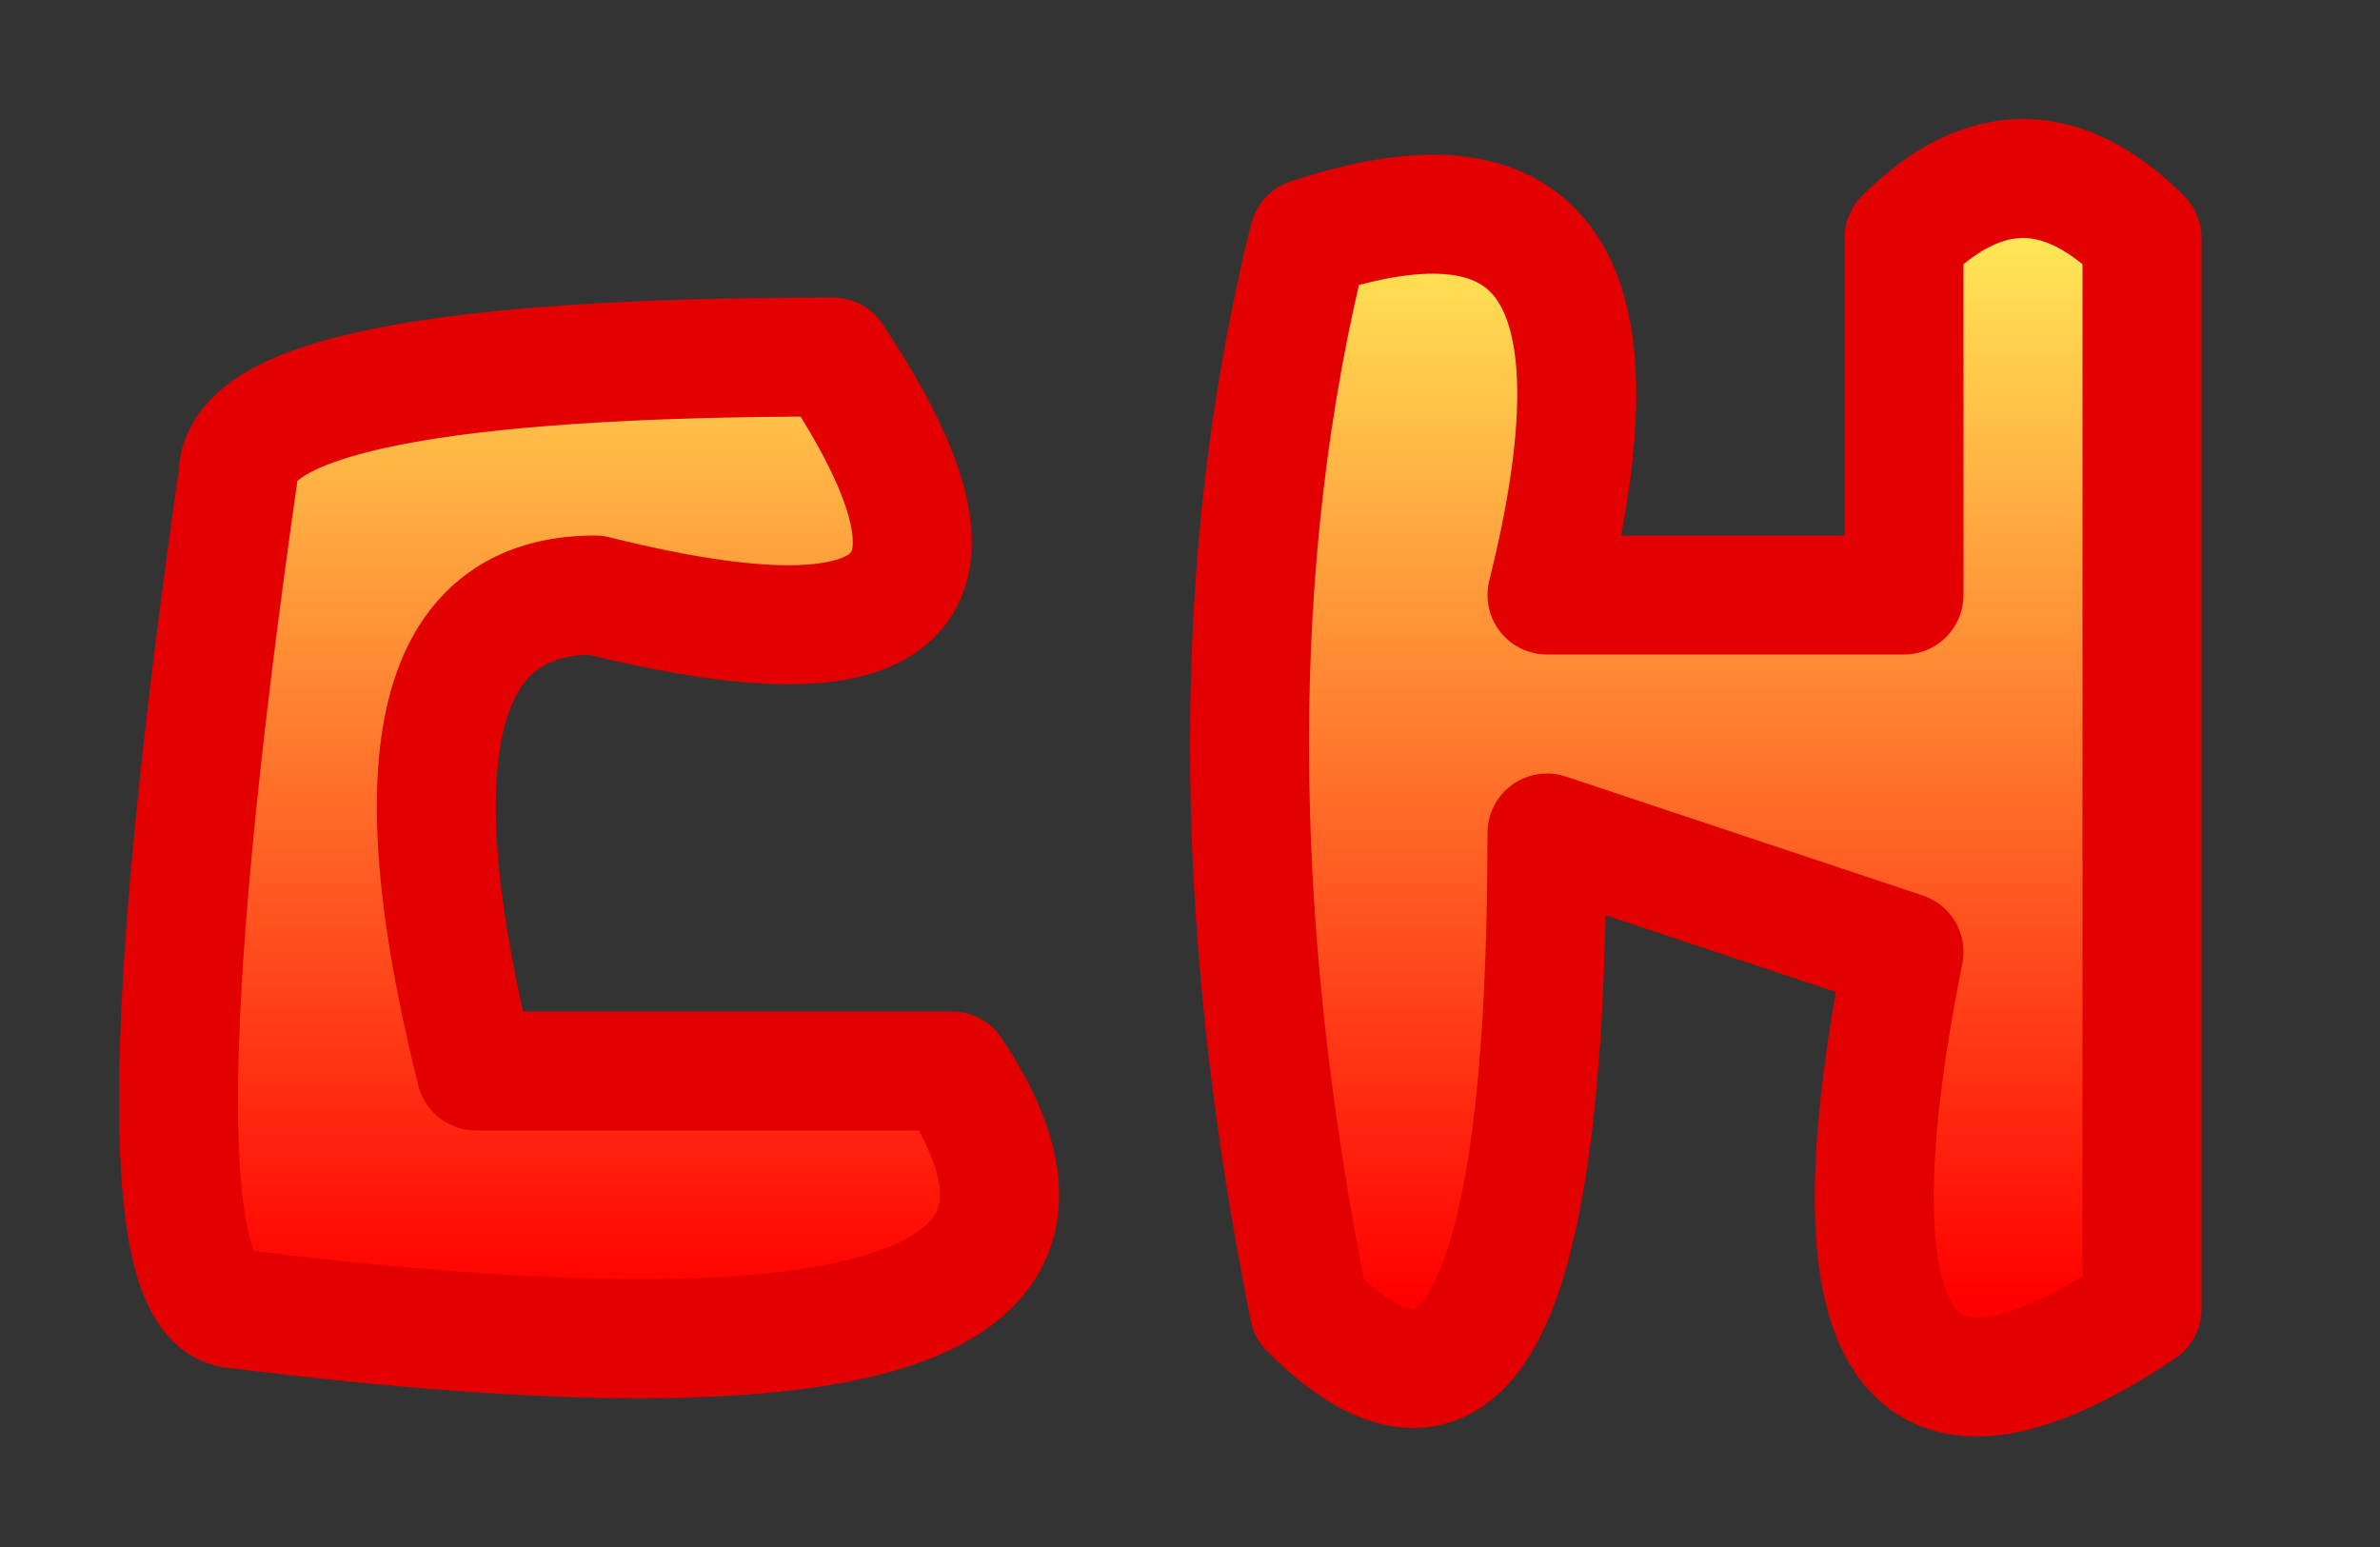<?xml version="1.0" encoding="UTF-8" standalone="no"?>
<svg xmlns:xlink="http://www.w3.org/1999/xlink" height="0.65px" width="1.0px" xmlns="http://www.w3.org/2000/svg">
  <rect width="100%" height="100%" fill="#333333" stroke="none"/>
  <g transform="matrix(1.0, 0.0, 0.0, 1.0, 0.5, 0.05)">
    <path d="M0.3 0.05 Q0.35 0.0 0.4 0.05 0.4 0.3 0.4 0.5 0.25 0.6 0.3 0.35 L0.15 0.3 Q0.15 0.6 0.05 0.5 0.0 0.25 0.05 0.05 0.2 0.0 0.15 0.2 0.2 0.2 0.3 0.2 L0.3 0.05 M-0.25 0.2 Q-0.35 0.2 -0.3 0.4 -0.2 0.4 -0.1 0.4 0.0 0.55 -0.4 0.5 -0.45 0.5 -0.4 0.15 -0.4 0.1 -0.15 0.1 -0.05 0.25 -0.25 0.2" fill="url(#gradient0)" fill-rule="evenodd" stroke="none"/>
    <path d="M0.3 0.05 Q0.35 0.0 0.4 0.05 0.4 0.3 0.4 0.5 0.25 0.6 0.3 0.35 L0.15 0.3 Q0.15 0.6 0.05 0.5 0.0 0.25 0.05 0.05 0.2 0.0 0.15 0.2 0.2 0.2 0.3 0.2 L0.3 0.05 M-0.25 0.2 Q-0.35 0.2 -0.3 0.4 -0.2 0.4 -0.1 0.4 0.0 0.55 -0.4 0.5 -0.45 0.5 -0.4 0.15 -0.4 0.1 -0.15 0.1 -0.05 0.25 -0.25 0.2" fill="none" stroke="#e30000" stroke-linecap="round" stroke-linejoin="round" stroke-width="0.05"/>
  </g>
  <defs>
    <linearGradient gradientTransform="matrix(0.0, -3.0E-4, 3.0E-4, 0.0, 0.0, 0.25)" gradientUnits="userSpaceOnUse" id="gradient0" spreadMethod="pad" x1="-819.2" x2="819.2">
      <stop offset="0.0" stop-color="#ff0000"/>
      <stop offset="1.0" stop-color="#ffff60"/>
    </linearGradient>
  </defs>
</svg>
